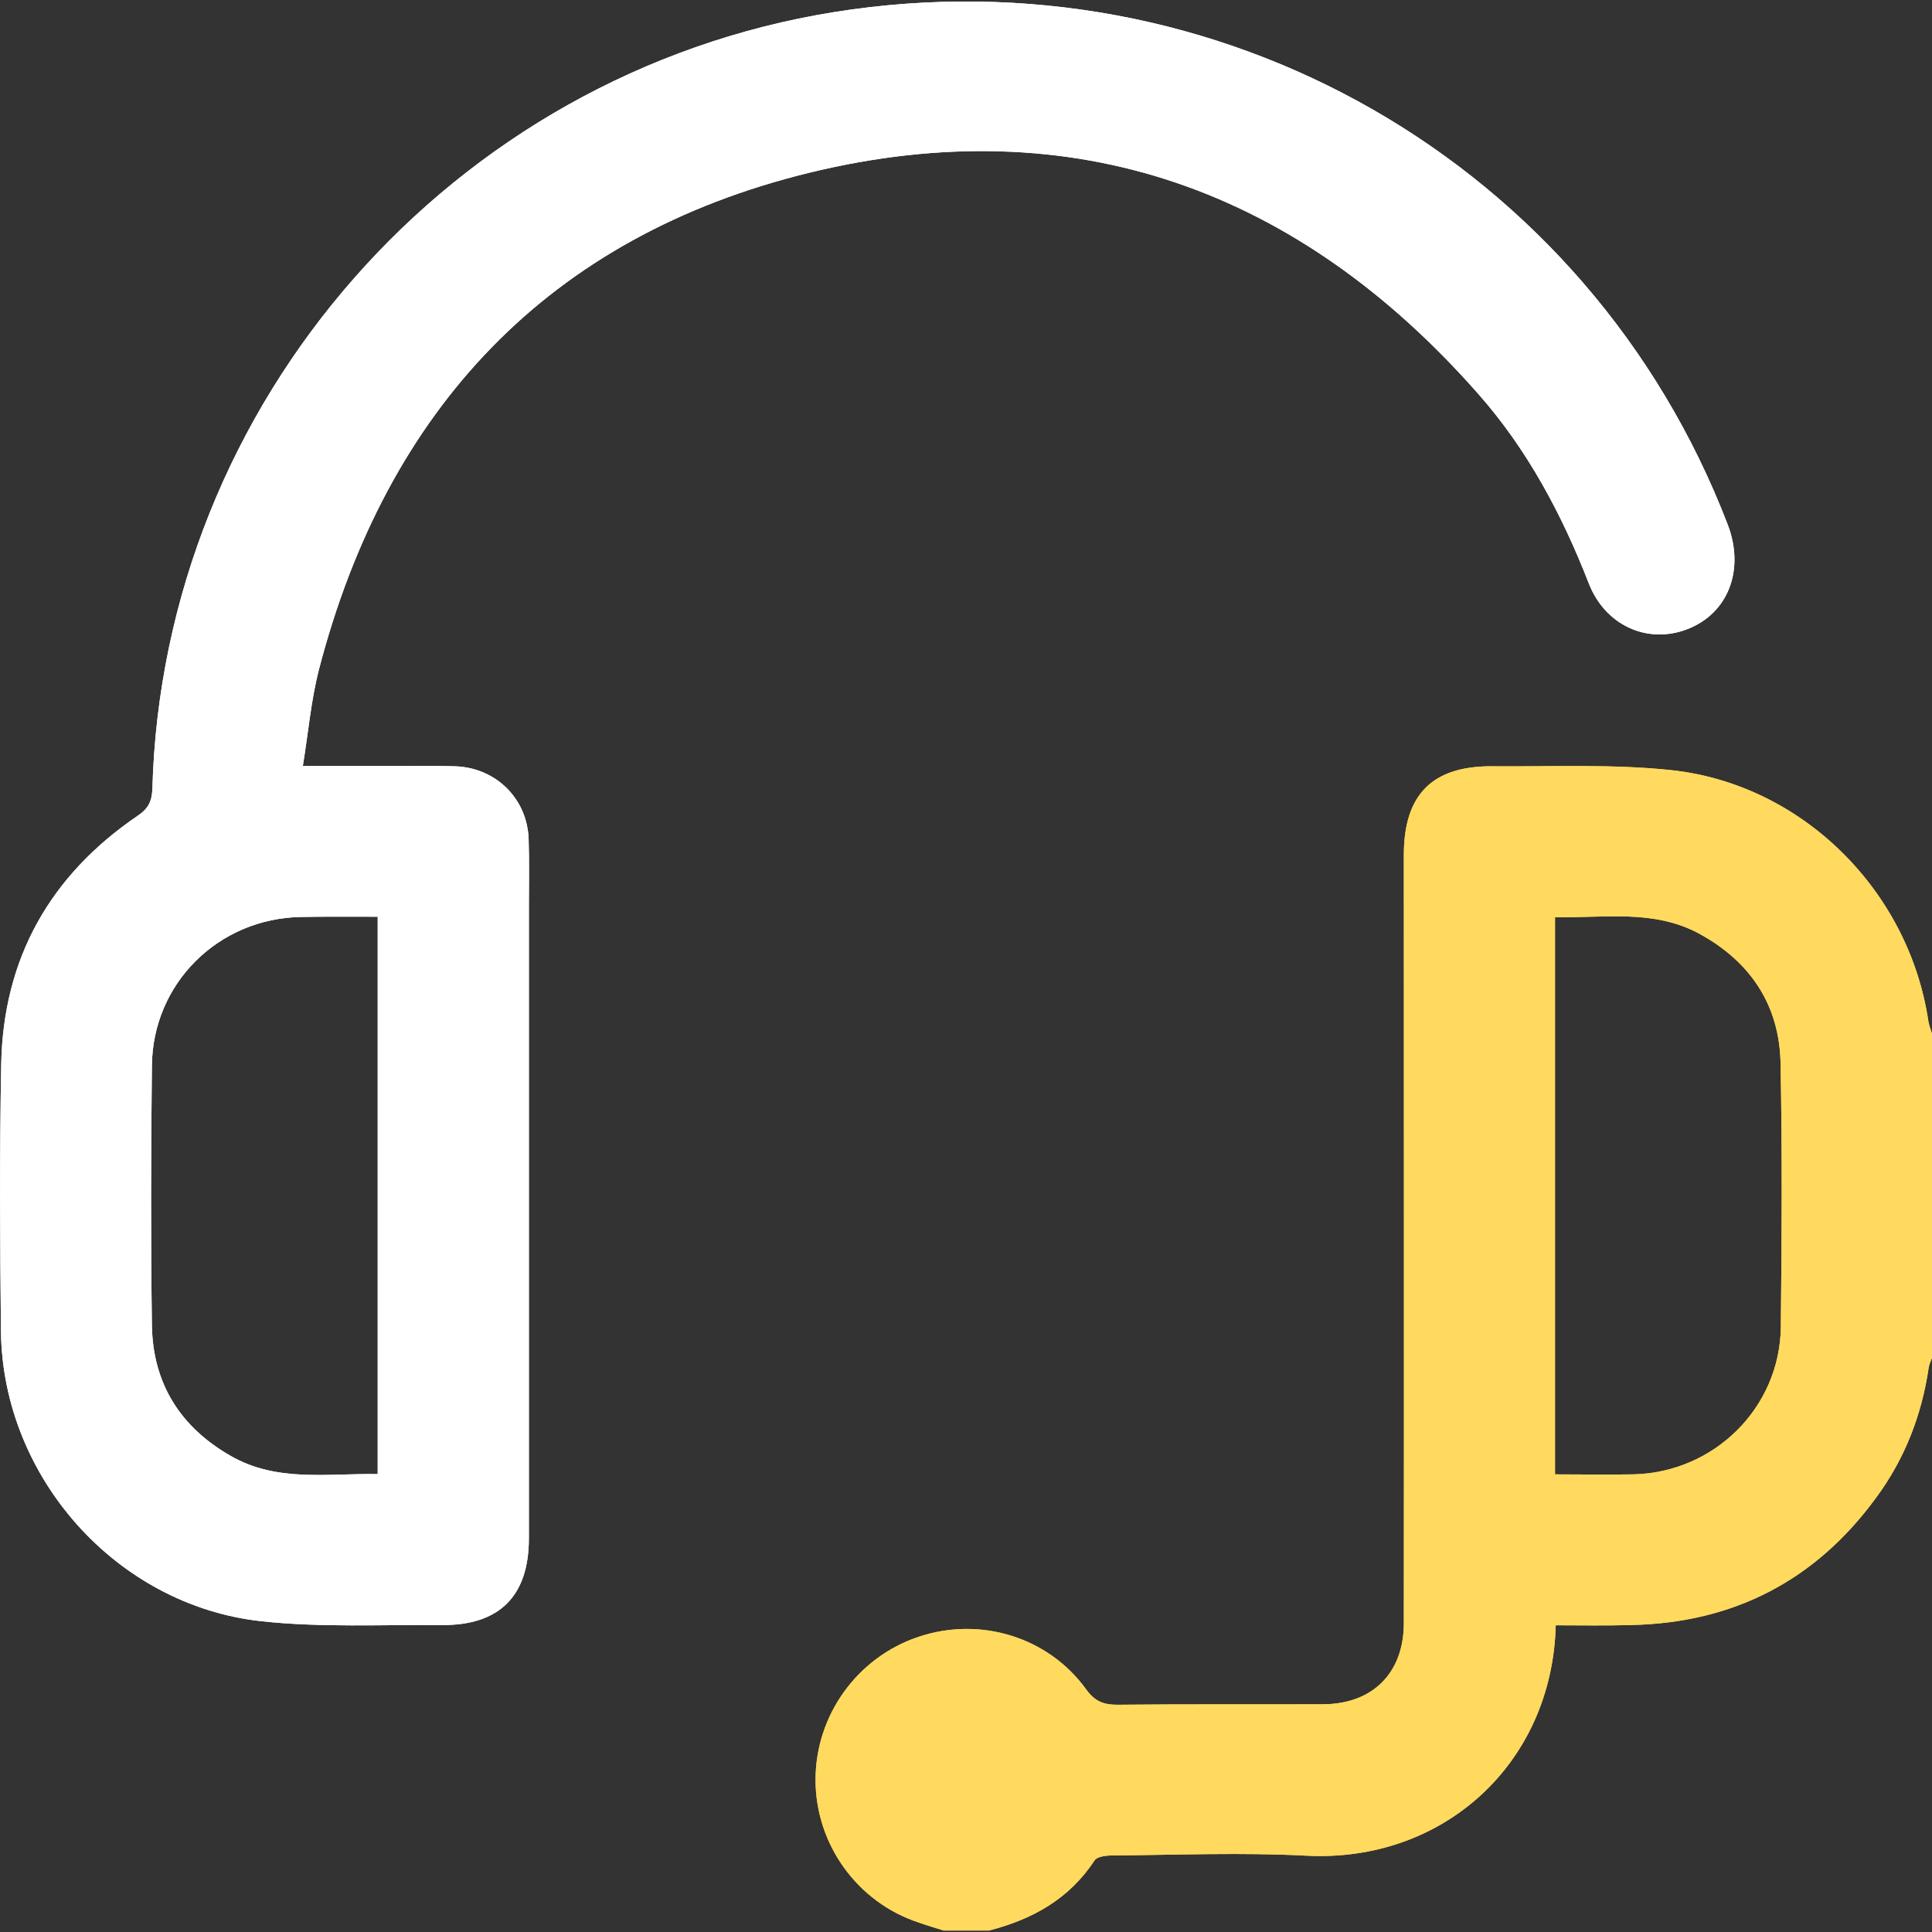 <svg xmlns="http://www.w3.org/2000/svg" xmlns:xlink="http://www.w3.org/1999/xlink" preserveAspectRatio="xMidYMid meet" width="80" height="80" viewBox="0 0 80 80" style="width:100%;height:100%"><rect x="0" y="0" width="80" height="80" fill="#333333" stroke="none"/><defs><animate repeatCount="indefinite" dur="6.006s" begin="0s" xlink:href="#_R_G_L_3_G" fill="freeze" attributeName="opacity" from="0" to="1" keyTimes="0;0.667;0.75;1" values="0;0;1;1" keySplines="0.167 0.167 0.667 1;0.167 0.167 0.667 1;0 0 0 0" calcMode="spline"/><animateMotion repeatCount="indefinite" dur="6.006s" begin="0s" xlink:href="#_R_G_L_3_G" fill="freeze" keyTimes="0;0.667;0.75;1" path="M50 40 C50,40 50,40 50,40 C48.33,40 41.67,40 40,40 C40,40 40,40 40,40 " keyPoints="0;0;1;1" keySplines="0.167 0.167 0.667 1;0.167 0.167 0.667 1;0 0 0 0" calcMode="spline"/><animateTransform repeatCount="indefinite" dur="6.006s" begin="0s" xlink:href="#_R_G_L_3_G" fill="freeze" attributeName="transform" from="-40 -40" to="-40 -40" type="translate" additive="sum" keyTimes="0;1" values="-40 -40;-40 -40" keySplines="0 0 1 1" calcMode="spline"/><animate repeatCount="indefinite" dur="6.006s" begin="0s" xlink:href="#_R_G_L_3_G_M" fill="freeze" attributeName="opacity" from="0" to="1" keyTimes="0;0.667;0.667;1" values="0;0;1;1" keySplines="0 0 0 0;0 0 0 0;0 0 0 0" calcMode="spline"/><animate repeatCount="indefinite" dur="6.006s" begin="0s" xlink:href="#_R_G_L_2_G" fill="freeze" attributeName="opacity" from="0" to="1" keyTimes="0;0.667;0.75;1" values="0;0;1;1" keySplines="0.167 0.167 0.667 1;0.167 0.167 0.667 1;0 0 0 0" calcMode="spline"/><animateMotion repeatCount="indefinite" dur="6.006s" begin="0s" xlink:href="#_R_G_L_2_G" fill="freeze" keyTimes="0;0.667;0.75;1" path="M30 40 C30,40 30,40 30,40 C31.67,40 38.33,40 40,40 C40,40 40,40 40,40 " keyPoints="0;0;1;1" keySplines="0.167 0.167 0.667 1;0.167 0.167 0.667 1;0 0 0 0" calcMode="spline"/><animateTransform repeatCount="indefinite" dur="6.006s" begin="0s" xlink:href="#_R_G_L_2_G" fill="freeze" attributeName="transform" from="-40 -40" to="-40 -40" type="translate" additive="sum" keyTimes="0;1" values="-40 -40;-40 -40" keySplines="0 0 1 1" calcMode="spline"/><animate repeatCount="indefinite" dur="6.006s" begin="0s" xlink:href="#_R_G_L_2_G_M" fill="freeze" attributeName="opacity" from="0" to="1" keyTimes="0;0.667;0.667;1" values="0;0;1;1" keySplines="0 0 0 0;0 0 0 0;0 0 0 0" calcMode="spline"/><animate repeatCount="indefinite" dur="6.006s" begin="0s" xlink:href="#_R_G_L_1_G_M" fill="freeze" attributeName="opacity" from="1" to="0" keyTimes="0;0.667;0.667;1" values="1;1;0;0" keySplines="0 0 0 0;0 0 0 0;0 0 0 0" calcMode="spline"/><animate repeatCount="indefinite" dur="6.006s" begin="0s" xlink:href="#_R_G_L_0_G_M" fill="freeze" attributeName="opacity" from="1" to="0" keyTimes="0;0.667;0.667;1" values="1;1;0;0" keySplines="0 0 0 0;0 0 0 0;0 0 0 0" calcMode="spline"/><animate attributeType="XML" attributeName="opacity" dur="6s" from="0" to="1" xlink:href="#time_group"/></defs><g id="_R_G"><g id="_R_G_L_3_G_M"><g id="_R_G_L_3_G"><path id="_R_G_L_3_G_D_0_P_0" fill="#ffffff" fill-opacity="1" fill-rule="nonzero" d=" M12.54 31.72 C14.06,31.72 15.43,31.72 16.8,31.72 C17.48,31.72 18.16,31.71 18.83,31.73 C20.53,31.78 21.84,33.07 21.89,34.76 C21.92,35.67 21.9,36.58 21.9,37.49 C21.9,46.23 21.9,54.97 21.9,63.7 C21.9,66.09 20.68,67.31 18.29,67.29 C15.8,67.27 13.28,67.4 10.81,67.13 C4.82,66.47 0.12,61.17 0.04,55.15 C0,51.46 -0.02,47.77 0.05,44.08 C0.13,39.69 2.07,36.25 5.7,33.78 C6.15,33.48 6.29,33.17 6.31,32.66 C6.75,16.65 18.71,3.04 34.54,0.5 C50.46,-2.05 65.79,6.75 71.54,21.72 C72.26,23.6 71.56,25.41 69.85,26.06 C68.21,26.68 66.47,25.9 65.79,24.16 C64.68,21.31 63.25,18.62 61.22,16.32 C53.79,7.87 44.48,4.48 33.52,7.15 C22.71,9.79 16.01,16.95 13.21,27.71 C12.88,28.99 12.77,30.31 12.54,31.72z  M15.64 37.96 C14.53,37.96 13.5,37.95 12.46,37.97 C9.04,38.03 6.32,40.72 6.29,44.13 C6.25,47.72 6.24,51.3 6.29,54.89 C6.33,57.29 7.47,59.1 9.56,60.29 C11.48,61.39 13.57,61 15.64,61.04 C15.64,61.04 15.64,37.96 15.64,37.96z "/></g></g><g id="_R_G_L_2_G_M"><g id="_R_G_L_2_G"><path id="_R_G_L_2_G_D_0_P_0" fill="#ffda5e" fill-opacity="1" fill-rule="nonzero" d=" M39.08 79.94 C38.73,79.83 38.39,79.73 38.05,79.61 C35.51,78.78 33.77,76.38 33.77,73.7 C33.77,71.03 35.49,68.63 38.03,67.78 C40.58,66.92 43.41,67.78 44.98,69.96 C45.34,70.45 45.69,70.59 46.26,70.59 C49.09,70.56 51.93,70.58 54.77,70.57 C56.83,70.57 58.13,69.28 58.13,67.21 C58.14,56.61 58.13,46 58.13,35.4 C58.13,32.9 59.31,31.71 61.8,31.73 C64.27,31.75 66.76,31.63 69.21,31.89 C74.65,32.48 79.05,36.9 79.85,42.29 C79.88,42.47 79.95,42.63 80,42.8 C80,42.8 80,56.22 80,56.22 C79.95,56.36 79.88,56.5 79.86,56.65 C79.57,58.61 78.87,60.41 77.69,62.01 C75.18,65.45 71.77,67.21 67.51,67.29 C66.47,67.32 65.44,67.3 64.42,67.3 C64.27,73.05 59.74,77.13 54.1,76.84 C51.43,76.7 48.75,76.81 46.07,76.83 C45.81,76.83 45.43,76.87 45.32,77.04 C44.27,78.64 42.74,79.48 40.95,79.94 C40.95,79.94 39.08,79.94 39.08,79.94z  M64.39 61.05 C65.52,61.05 66.58,61.07 67.64,61.05 C70.98,60.97 73.69,58.3 73.74,54.97 C73.78,51.33 73.8,47.69 73.73,44.05 C73.69,41.62 72.48,39.81 70.34,38.65 C68.45,37.64 66.41,38.02 64.39,37.98 C64.39,37.98 64.39,61.05 64.39,61.05z "/></g></g><g id="_R_G_L_1_G_M"><g id="_R_G_L_1_G"><path id="_R_G_L_1_G_D_0_P_0" fill="#ffda5e" fill-opacity="1" fill-rule="nonzero" d=" M39.08 79.94 C38.73,79.83 38.39,79.73 38.05,79.61 C35.51,78.78 33.77,76.38 33.77,73.7 C33.77,71.03 35.49,68.63 38.03,67.78 C40.58,66.92 43.41,67.78 44.98,69.96 C45.34,70.45 45.69,70.59 46.26,70.59 C49.09,70.56 51.93,70.58 54.77,70.57 C56.83,70.57 58.13,69.28 58.13,67.21 C58.14,56.61 58.13,46 58.13,35.4 C58.13,32.9 59.31,31.71 61.8,31.73 C64.27,31.75 66.76,31.63 69.21,31.89 C74.65,32.48 79.05,36.9 79.85,42.29 C79.88,42.47 79.95,42.63 80,42.8 C80,42.8 80,56.22 80,56.22 C79.95,56.36 79.88,56.5 79.86,56.65 C79.57,58.61 78.87,60.41 77.69,62.01 C75.18,65.45 71.77,67.21 67.51,67.29 C66.47,67.32 65.44,67.3 64.42,67.3 C64.27,73.05 59.74,77.13 54.1,76.84 C51.43,76.7 48.75,76.81 46.07,76.83 C45.81,76.83 45.43,76.87 45.32,77.04 C44.27,78.64 42.74,79.48 40.95,79.94 C40.95,79.94 39.08,79.94 39.08,79.94z  M64.39 61.05 C65.52,61.05 66.58,61.07 67.64,61.05 C70.98,60.97 73.69,58.3 73.74,54.97 C73.78,51.33 73.8,47.69 73.73,44.05 C73.69,41.62 72.48,39.81 70.34,38.65 C68.45,37.64 66.41,38.02 64.39,37.98 C64.39,37.98 64.39,61.05 64.39,61.05z "/></g></g><g id="_R_G_L_0_G_M"><g id="_R_G_L_0_G"><path id="_R_G_L_0_G_D_0_P_0" fill="#ffffff" fill-opacity="1" fill-rule="nonzero" d=" M12.54 31.72 C14.06,31.72 15.43,31.72 16.8,31.72 C17.48,31.72 18.16,31.71 18.83,31.73 C20.53,31.78 21.84,33.07 21.89,34.76 C21.92,35.67 21.9,36.58 21.9,37.49 C21.9,46.23 21.9,54.97 21.9,63.7 C21.9,66.09 20.68,67.31 18.29,67.29 C15.8,67.27 13.28,67.4 10.81,67.13 C4.82,66.47 0.12,61.17 0.04,55.15 C0,51.46 -0.02,47.77 0.05,44.08 C0.13,39.69 2.07,36.25 5.7,33.78 C6.15,33.48 6.29,33.17 6.31,32.66 C6.75,16.65 18.71,3.04 34.54,0.5 C50.46,-2.05 65.79,6.75 71.54,21.72 C72.26,23.6 71.56,25.41 69.85,26.06 C68.21,26.68 66.47,25.9 65.79,24.16 C64.68,21.31 63.25,18.62 61.22,16.32 C53.79,7.87 44.48,4.48 33.52,7.15 C22.71,9.79 16.01,16.95 13.21,27.71 C12.88,28.99 12.77,30.31 12.54,31.72z  M15.64 37.96 C14.53,37.96 13.5,37.95 12.46,37.97 C9.04,38.03 6.32,40.72 6.29,44.13 C6.25,47.72 6.24,51.3 6.29,54.89 C6.33,57.29 7.47,59.1 9.56,60.29 C11.48,61.39 13.57,61 15.64,61.04 C15.64,61.04 15.64,37.96 15.64,37.96z "/></g></g></g><g id="time_group"/></svg>